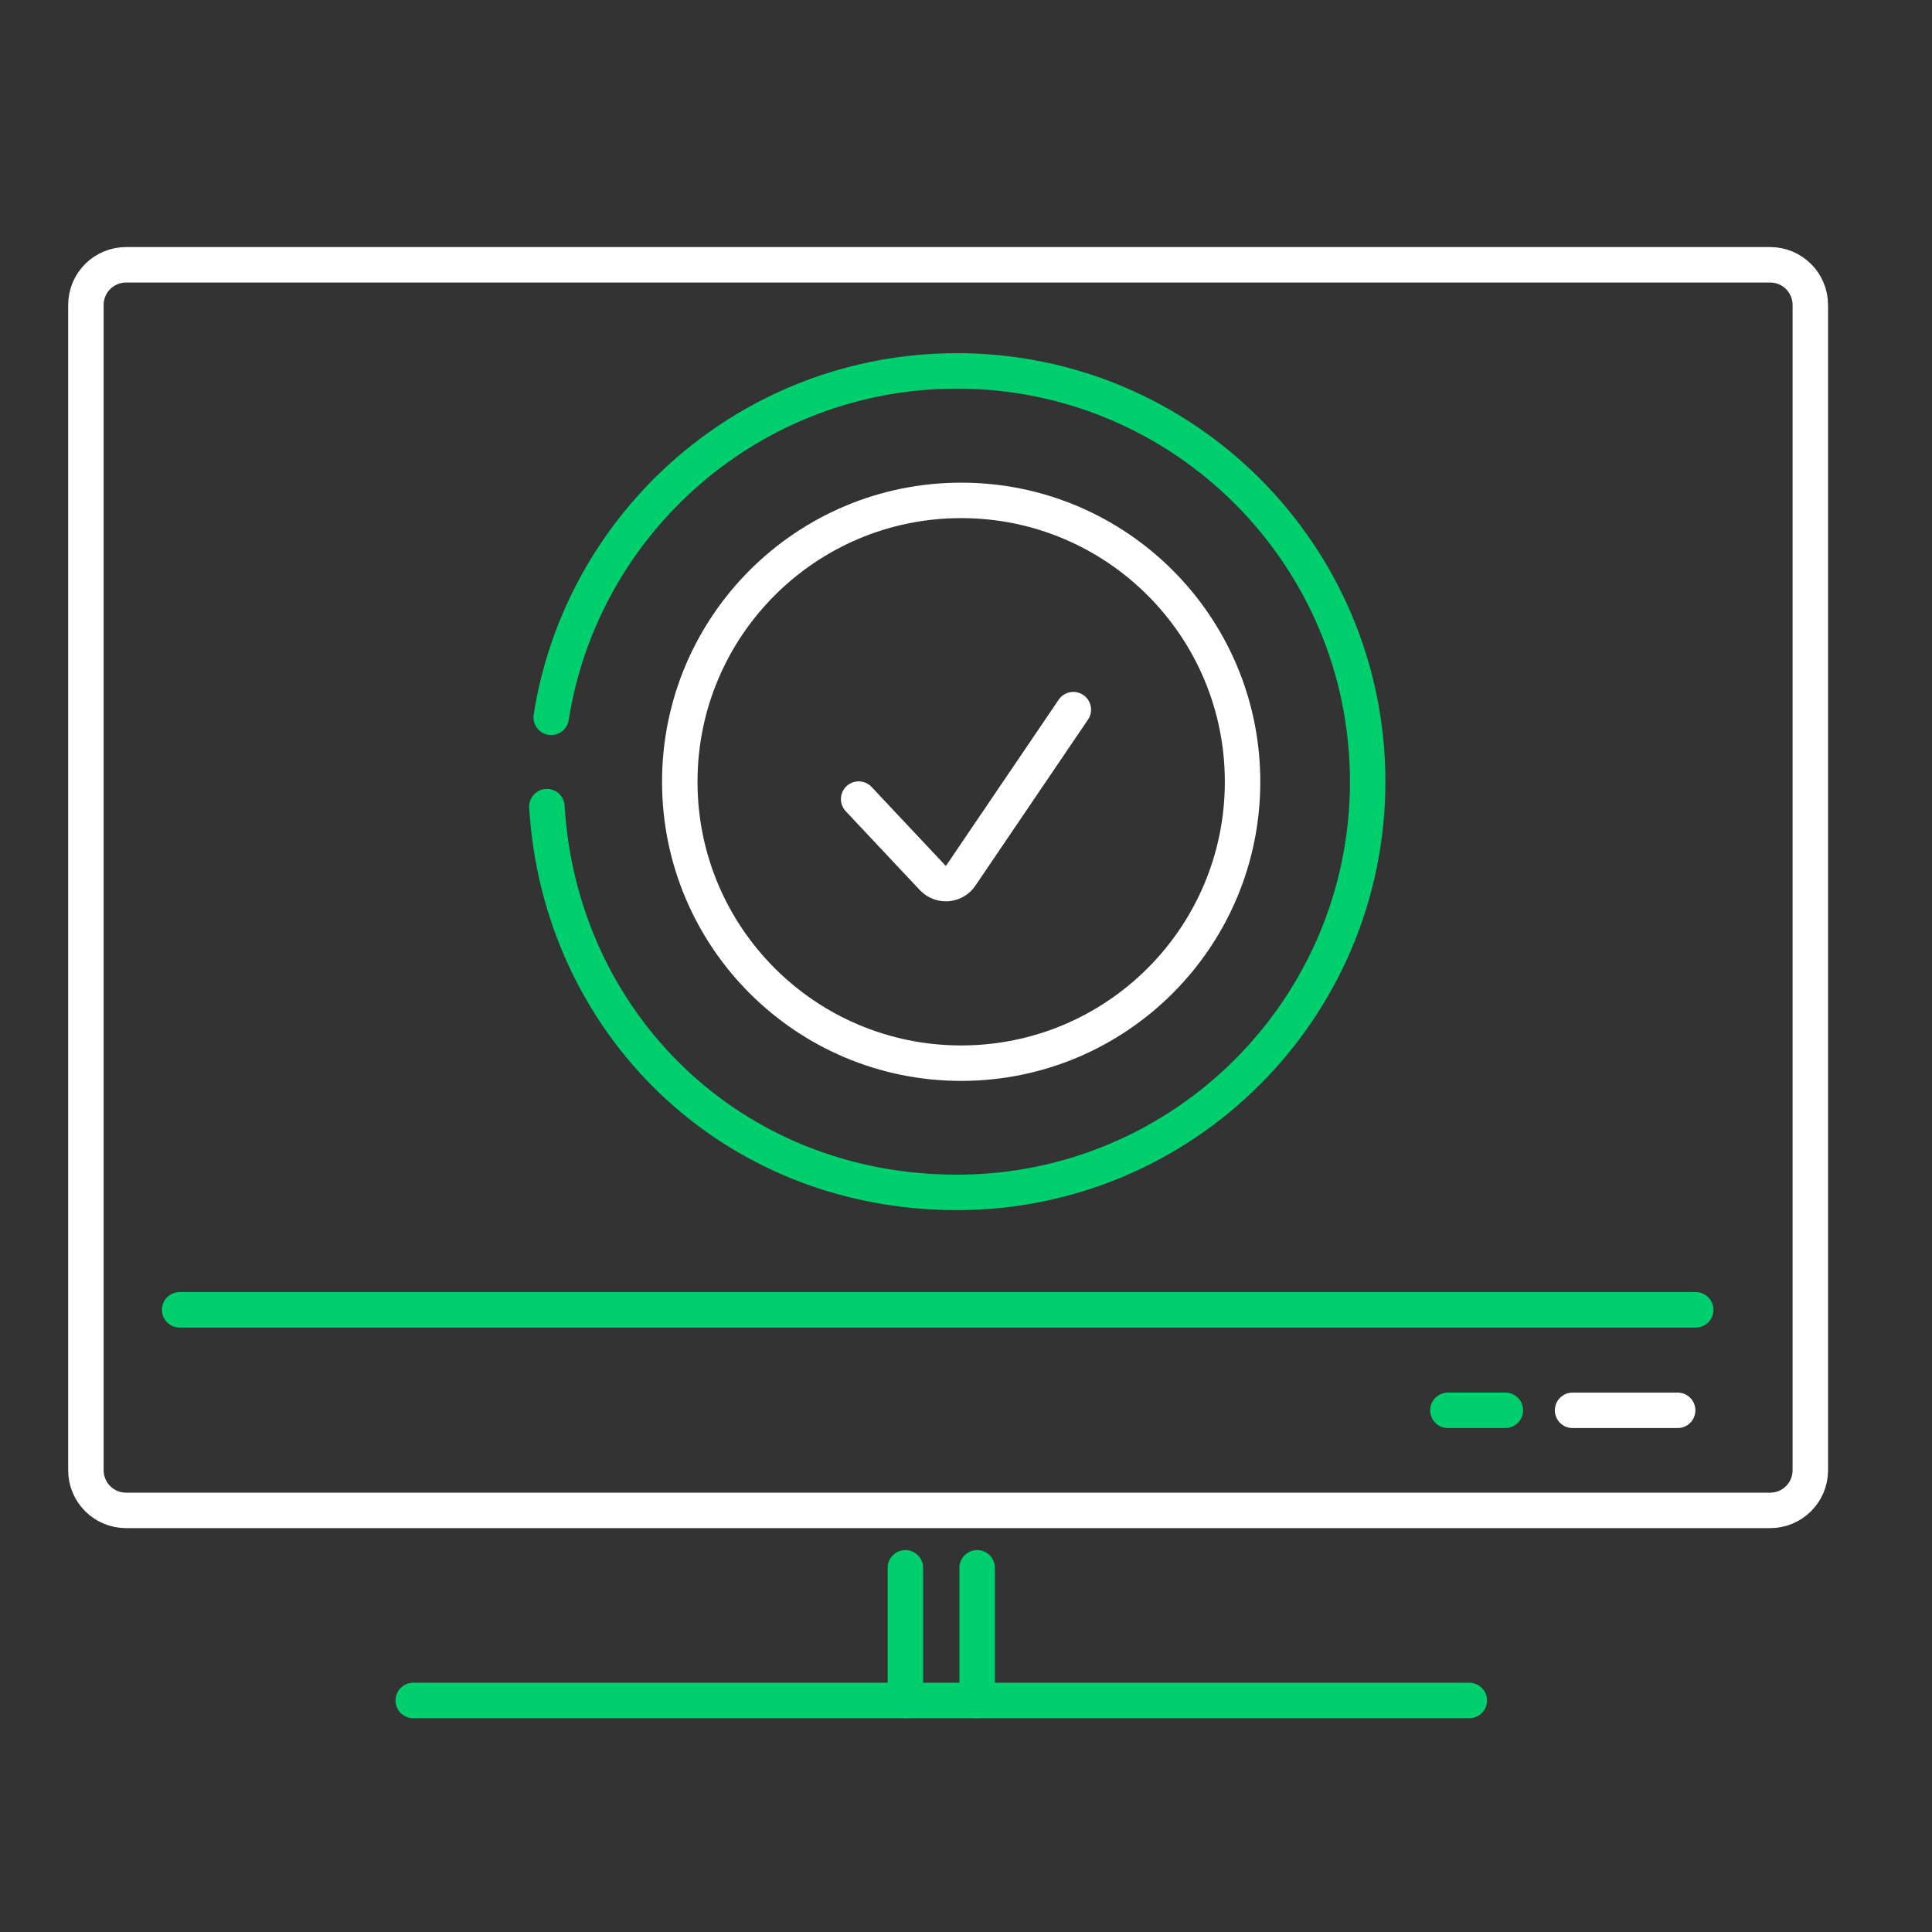 <svg width="54" height="54" viewBox="0 0 54 54" fill="none" xmlns="http://www.w3.org/2000/svg">
<rect x="0" y="0" width="54" height="54" fill="#333333" stroke="none"/>
<path d="M49.475 42.216H3.525C2.903 42.216 2.401 41.715 2.401 41.093V8.525C2.401 7.903 2.903 7.401 3.525 7.401H49.475C50.097 7.401 50.599 7.903 50.599 8.525V41.093C50.599 41.715 50.097 42.216 49.475 42.216V42.216Z" stroke="white" stroke-width="0.991" stroke-miterlimit="10" stroke-linecap="round"/>
<path d="M15.406 20.049C16.269 14.564 21.02 10.367 26.747 10.367C33.087 10.367 38.227 15.507 38.227 21.847C38.227 28.187 33.087 33.328 26.747 33.328C20.406 33.328 15.647 28.561 15.286 22.546" stroke="#00CF6D" stroke-width="0.991" stroke-miterlimit="10" stroke-linecap="round"/>
<path d="M26.865 29.716C31.209 29.716 34.73 26.195 34.73 21.851C34.73 17.508 31.209 13.986 26.865 13.986C22.521 13.986 19 17.508 19 21.851C19 26.195 22.521 29.716 26.865 29.716Z" stroke="white" stroke-width="0.991" stroke-miterlimit="10" stroke-linecap="round"/>
<path d="M30 19.835L26.851 24.478C26.671 24.743 26.292 24.773 26.072 24.54L24 22.335" stroke="white" stroke-width="0.991" stroke-miterlimit="10" stroke-linecap="round"/>
<path d="M5.021 36.61H47.396" stroke="#00CF6D" stroke-width="0.991" stroke-miterlimit="10" stroke-linecap="round"/>
<path d="M43.954 39.419H46.891" stroke="white" stroke-width="0.991" stroke-miterlimit="10" stroke-linecap="round"/>
<path d="M40.47 39.419H42.075" stroke="#00CF6D" stroke-width="0.991" stroke-miterlimit="10" stroke-linecap="round"/>
<path d="M11.55 47.529H41.068" stroke="#00CF6D" stroke-width="0.991" stroke-miterlimit="10" stroke-linecap="round"/>
<path d="M25.306 43.821V47.529" stroke="#00CF6D" stroke-width="0.991" stroke-miterlimit="10" stroke-linecap="round"/>
<path d="M27.312 43.821V47.529" stroke="#00CF6D" stroke-width="0.991" stroke-miterlimit="10" stroke-linecap="round"/>
</svg>
